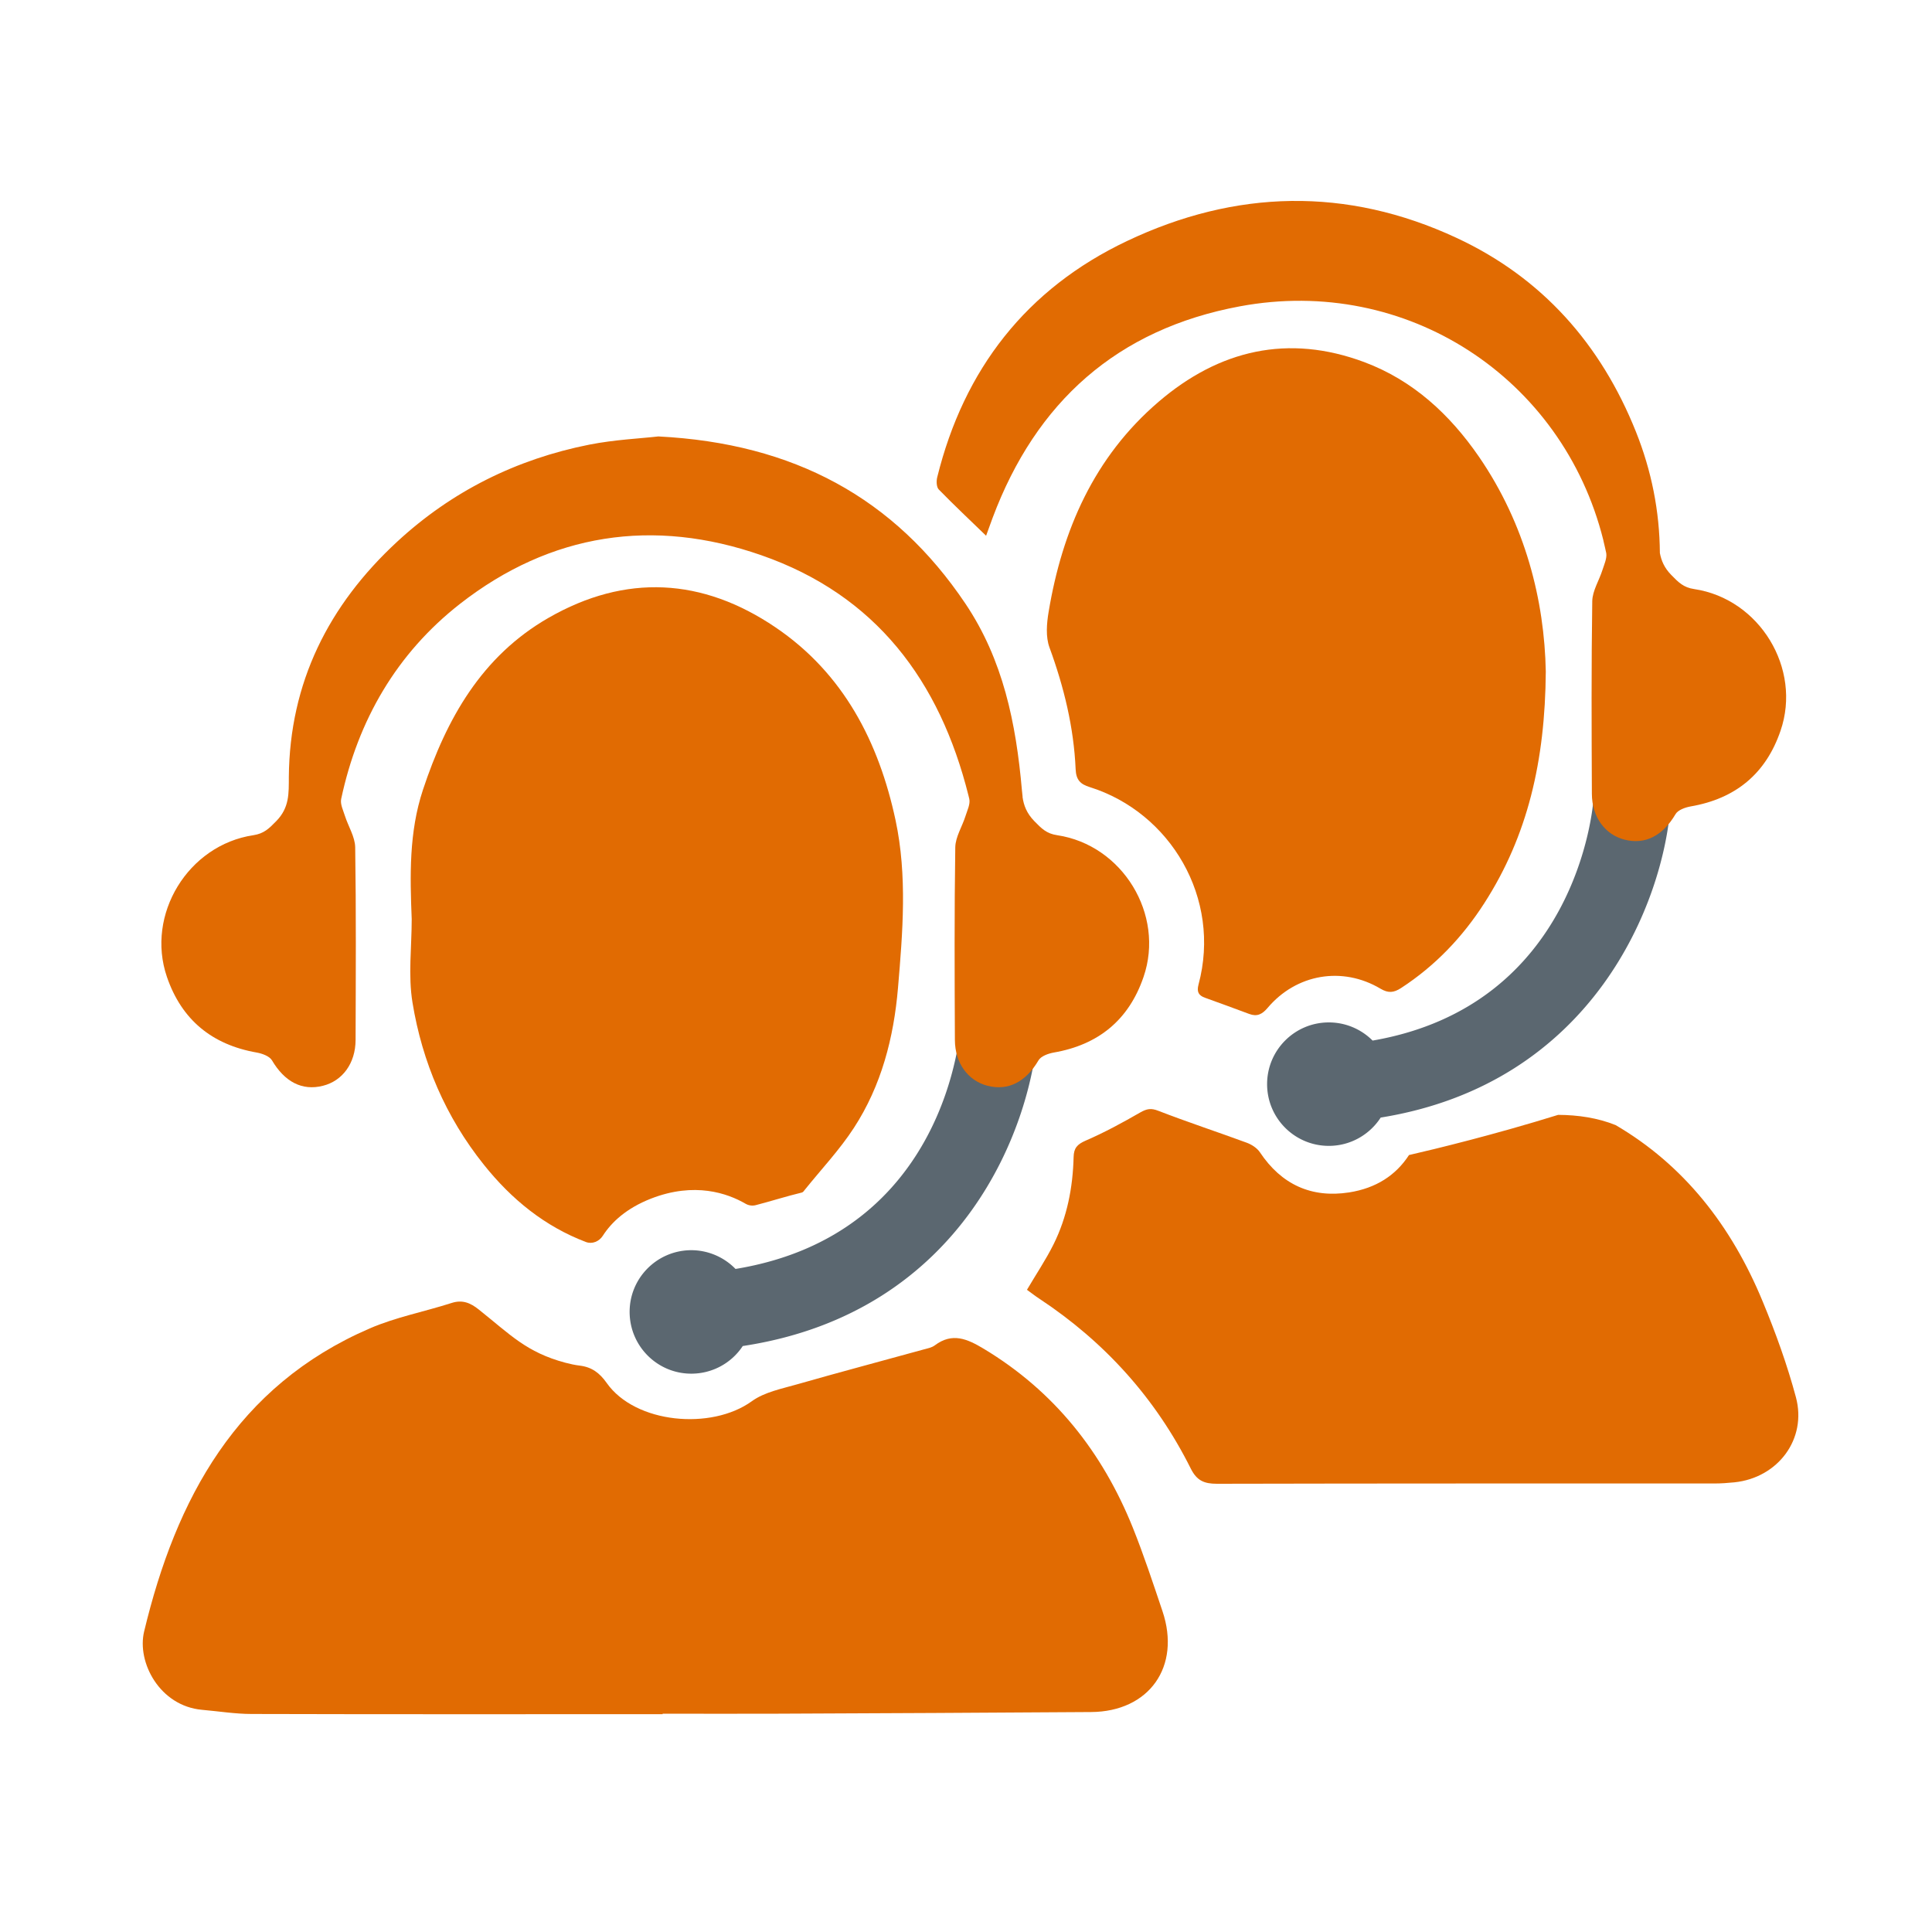 <?xml version="1.0" standalone="no"?><!DOCTYPE svg PUBLIC "-//W3C//DTD SVG 1.1//EN" "http://www.w3.org/Graphics/SVG/1.1/DTD/svg11.dtd"><svg t="1702751231075" class="icon" viewBox="0 0 1024 1024" version="1.1" xmlns="http://www.w3.org/2000/svg" p-id="30536" xmlns:xlink="http://www.w3.org/1999/xlink" width="64" height="64"><path d="M351.232 908.544c-72.602 0-145.203 0.102-217.805-0.102-8.755 0-17.51-1.434-26.317-2.202-22.426-1.997-34.662-25.139-30.72-41.523 16.896-70.451 49.05-130.15 119.552-160.614 13.824-5.99 28.979-8.858 43.469-13.517 5.734-1.843 9.984 0 14.336 3.482 16.794 13.363 25.242 22.682 45.926 28.211 2.509 0.666 5.12 1.229 7.68 1.536 6.298 0.768 10.496 3.891 14.234 9.216 15.206 21.555 55.501 25.088 76.851 9.677 6.758-4.915 15.974-6.656 24.32-9.062 22.17-6.349 44.493-12.237 66.714-18.381 2.048-0.563 4.352-0.973 5.99-2.202 9.267-6.963 17.203-3.43 25.907 1.792 37.376 22.477 62.874 54.733 79.002 94.72 5.837 14.541 10.752 29.491 15.77 44.39 9.882 29.338-7.014 53.248-37.837 53.453-55.245 0.41-110.438 0.614-165.683 0.87-20.48 0.102-40.96 0-61.44 0 0.051 0.154 0.051 0.205 0.051 0.256zM819.302 355.942c-0.358 47.462-9.626 87.04-32.563 122.726-11.571 18.022-26.061 33.229-44.134 45.005-3.891 2.509-6.758 2.816-10.906 0.358-20.224-12.032-44.646-7.834-59.853 10.189-2.867 3.379-5.581 4.762-9.779 3.174-7.782-2.918-15.565-5.734-23.347-8.55-3.482-1.229-4.506-3.174-3.482-7.014 12.288-45.722-14.899-91.238-57.651-104.653-4.966-1.536-7.219-3.789-7.475-9.421-0.973-22.272-6.195-43.622-13.875-64.614-2.048-5.581-1.485-12.646-0.461-18.739 7.219-43.469 24.166-82.227 58.317-111.462 32.102-27.494 68.659-36.096 109.056-20.992 25.805 9.677 45.261 27.699 60.723 50.125 24.678 35.942 34.714 76.288 35.43 113.869z" fill="#E16B02" p-id="30537"></path><path d="M550.246 543.642a20.46 20.46 0 0 0-19.405-21.504c-11.418-0.41-20.941 8.141-21.504 19.405-0.256 4.813-7.219 112.64-119.501 131.021a32.742 32.742 0 0 0-24.013-9.933c-18.074 0.358-32.461 15.258-32.102 33.331 0.358 18.074 15.258 32.461 33.331 32.102a32.594 32.594 0 0 0 26.624-14.643c117.197-17.766 153.856-117.043 156.57-169.779zM885.453 426.291c0.768-11.264-7.731-21.094-18.995-21.862a20.444 20.444 0 0 0-21.862 18.995c-0.307 4.762-9.011 109.466-117.094 128.102a32.696 32.696 0 0 0-23.194-9.626c-18.074 0-32.717 14.643-32.717 32.717s14.643 32.717 32.717 32.717c11.52 0 21.658-5.99 27.494-15.002 112.794-18.176 150.067-114.278 153.651-166.042z" fill="#5B6770" p-id="30538"></path><path d="M560.333 442.675c-5.632-0.819-8.294-3.533-12.134-7.475-4.045-4.147-5.632-8.397-6.246-12.902h0.051c-0.154-1.126-0.256-2.099-0.358-3.379-3.123-35.789-10.035-69.325-29.952-98.97-37.581-55.962-90.88-84.992-162.765-88.627-9.267 1.075-23.142 1.69-36.608 4.352-38.656 7.68-72.96 24.73-101.888 51.507-36.25 33.536-56.934 74.547-57.344 124.672-0.051 8.499 0.41 16.128-6.656 23.347-3.84 3.942-6.502 6.605-12.134 7.475-34.611 5.171-57.139 42.086-45.824 75.11 7.782 22.733 23.91 35.942 47.616 40.09 2.867 0.512 6.707 1.894 8.038 4.096 6.707 11.366 15.923 16.333 27.034 13.517 10.394-2.611 17.254-11.93 17.306-24.269 0.102-34.048 0.307-68.096-0.205-102.144-0.102-5.53-3.635-11.008-5.427-16.589-0.922-2.97-2.611-6.298-1.997-9.062 8.909-41.779 29.44-77.158 62.976-103.373 48.077-37.53 102.554-45.722 159.744-25.754 60.672 21.146 94.566 66.509 109.773 127.437 0.102 0.563 0.256 1.126 0.41 1.69 0.614 2.765-1.075 6.093-1.997 9.062-1.741 5.581-5.325 11.059-5.427 16.589-0.512 34.048-0.358 68.096-0.205 102.144 0.051 12.288 6.963 21.606 17.306 24.269 11.11 2.816 20.326-2.15 27.034-13.517 1.28-2.202 5.171-3.584 8.038-4.096 23.706-4.096 39.834-17.306 47.616-40.09 11.366-33.024-11.162-69.939-45.773-75.11zM897.946 312.218c-5.632-0.819-8.294-3.533-12.134-7.475-3.686-3.738-5.274-7.578-6.042-11.622-0.154-22.272-4.454-43.674-12.698-64.307-18.534-46.336-49.715-81.664-95.13-102.758-58.163-27.085-117.146-25.6-174.592 1.69-53.248 25.242-86.477 67.942-100.608 125.235-0.512 1.997-0.41 5.171 0.819 6.451 8.09 8.294 16.538 16.23 25.088 24.525 1.178-3.226 2.304-6.298 3.43-9.421 23.04-61.542 66.048-100.096 131.123-112.179 88.32-16.435 171.008 37.786 192.563 123.802 0.102 0.307 0.154 0.666 0.205 0.973 0.512 1.997 0.922 4.045 1.382 6.093 0.41 2.714-1.075 5.939-1.997 8.806-1.741 5.581-5.325 11.059-5.427 16.589-0.512 34.048-0.358 68.096-0.205 102.144 0.051 12.288 6.963 21.606 17.306 24.269 11.11 2.816 20.326-2.15 27.034-13.517 1.28-2.202 5.12-3.584 8.038-4.096 23.757-4.096 39.834-17.306 47.616-40.09 11.366-33.024-11.11-69.939-45.773-75.11zM951.859 740.506c-4.608-17.152-10.701-34.048-17.51-50.483-16.742-40.653-42.086-72.653-78.029-93.696-9.523-3.84-19.968-5.376-30.464-5.427-33.638 10.445-64.768 18.022-79.053 21.299-6.963 10.701-17.408 17.562-31.795 19.814-19.917 3.072-35.84-4.198-47.206-21.248-1.536-2.304-4.403-4.147-7.066-5.12-15.565-5.734-31.334-10.906-46.797-16.896-3.891-1.536-6.144-1.075-9.574 0.87-9.421 5.427-19.046 10.65-28.979 14.95-4.454 1.946-6.246 3.942-6.349 8.704-0.41 16.128-3.43 31.744-10.65 46.285-4.096 8.192-9.267 15.872-14.08 24.064 2.355 1.69 4.352 3.277 6.554 4.71 34.714 22.938 61.696 52.838 80.282 90.061 3.174 6.349 7.066 8.038 13.824 8.038 87.859-0.205 175.77-0.154 263.629-0.154 3.584 0 7.117-0.256 10.701-0.614 23.04-2.406 38.554-22.938 32.563-45.158z" fill="#E16B02" p-id="30539"></path><path d="M474.675 434.79c-8.858-41.421-27.546-77.824-63.59-102.246-38.707-26.266-79.462-28.57-120.371-5.069-35.482 20.378-54.067 53.504-66.56 91.187-7.424 22.477-6.861 45.414-5.939 68.506 0 14.746-1.946 29.798 0.41 44.186 5.171 31.642 17.613 60.672 37.786 85.914 14.746 18.483 32.41 32.768 54.118 41.011 3.328 1.28 7.014-0.256 8.96-3.277 4.659-7.27 12.493-14.592 25.549-19.712 23.142-9.011 40.602-2.816 50.125 2.714 1.69 0.973 3.635 1.229 5.53 0.717 8.09-2.099 16.23-4.71 24.32-6.656 0.614-0.154 1.126-0.87 1.536-1.434 8.755-10.906 18.483-21.197 26.061-32.87 14.541-22.374 21.094-47.718 23.347-74.138 2.509-29.645 4.966-59.494-1.28-88.832z" fill="#E16B02" p-id="30540"></path></svg>